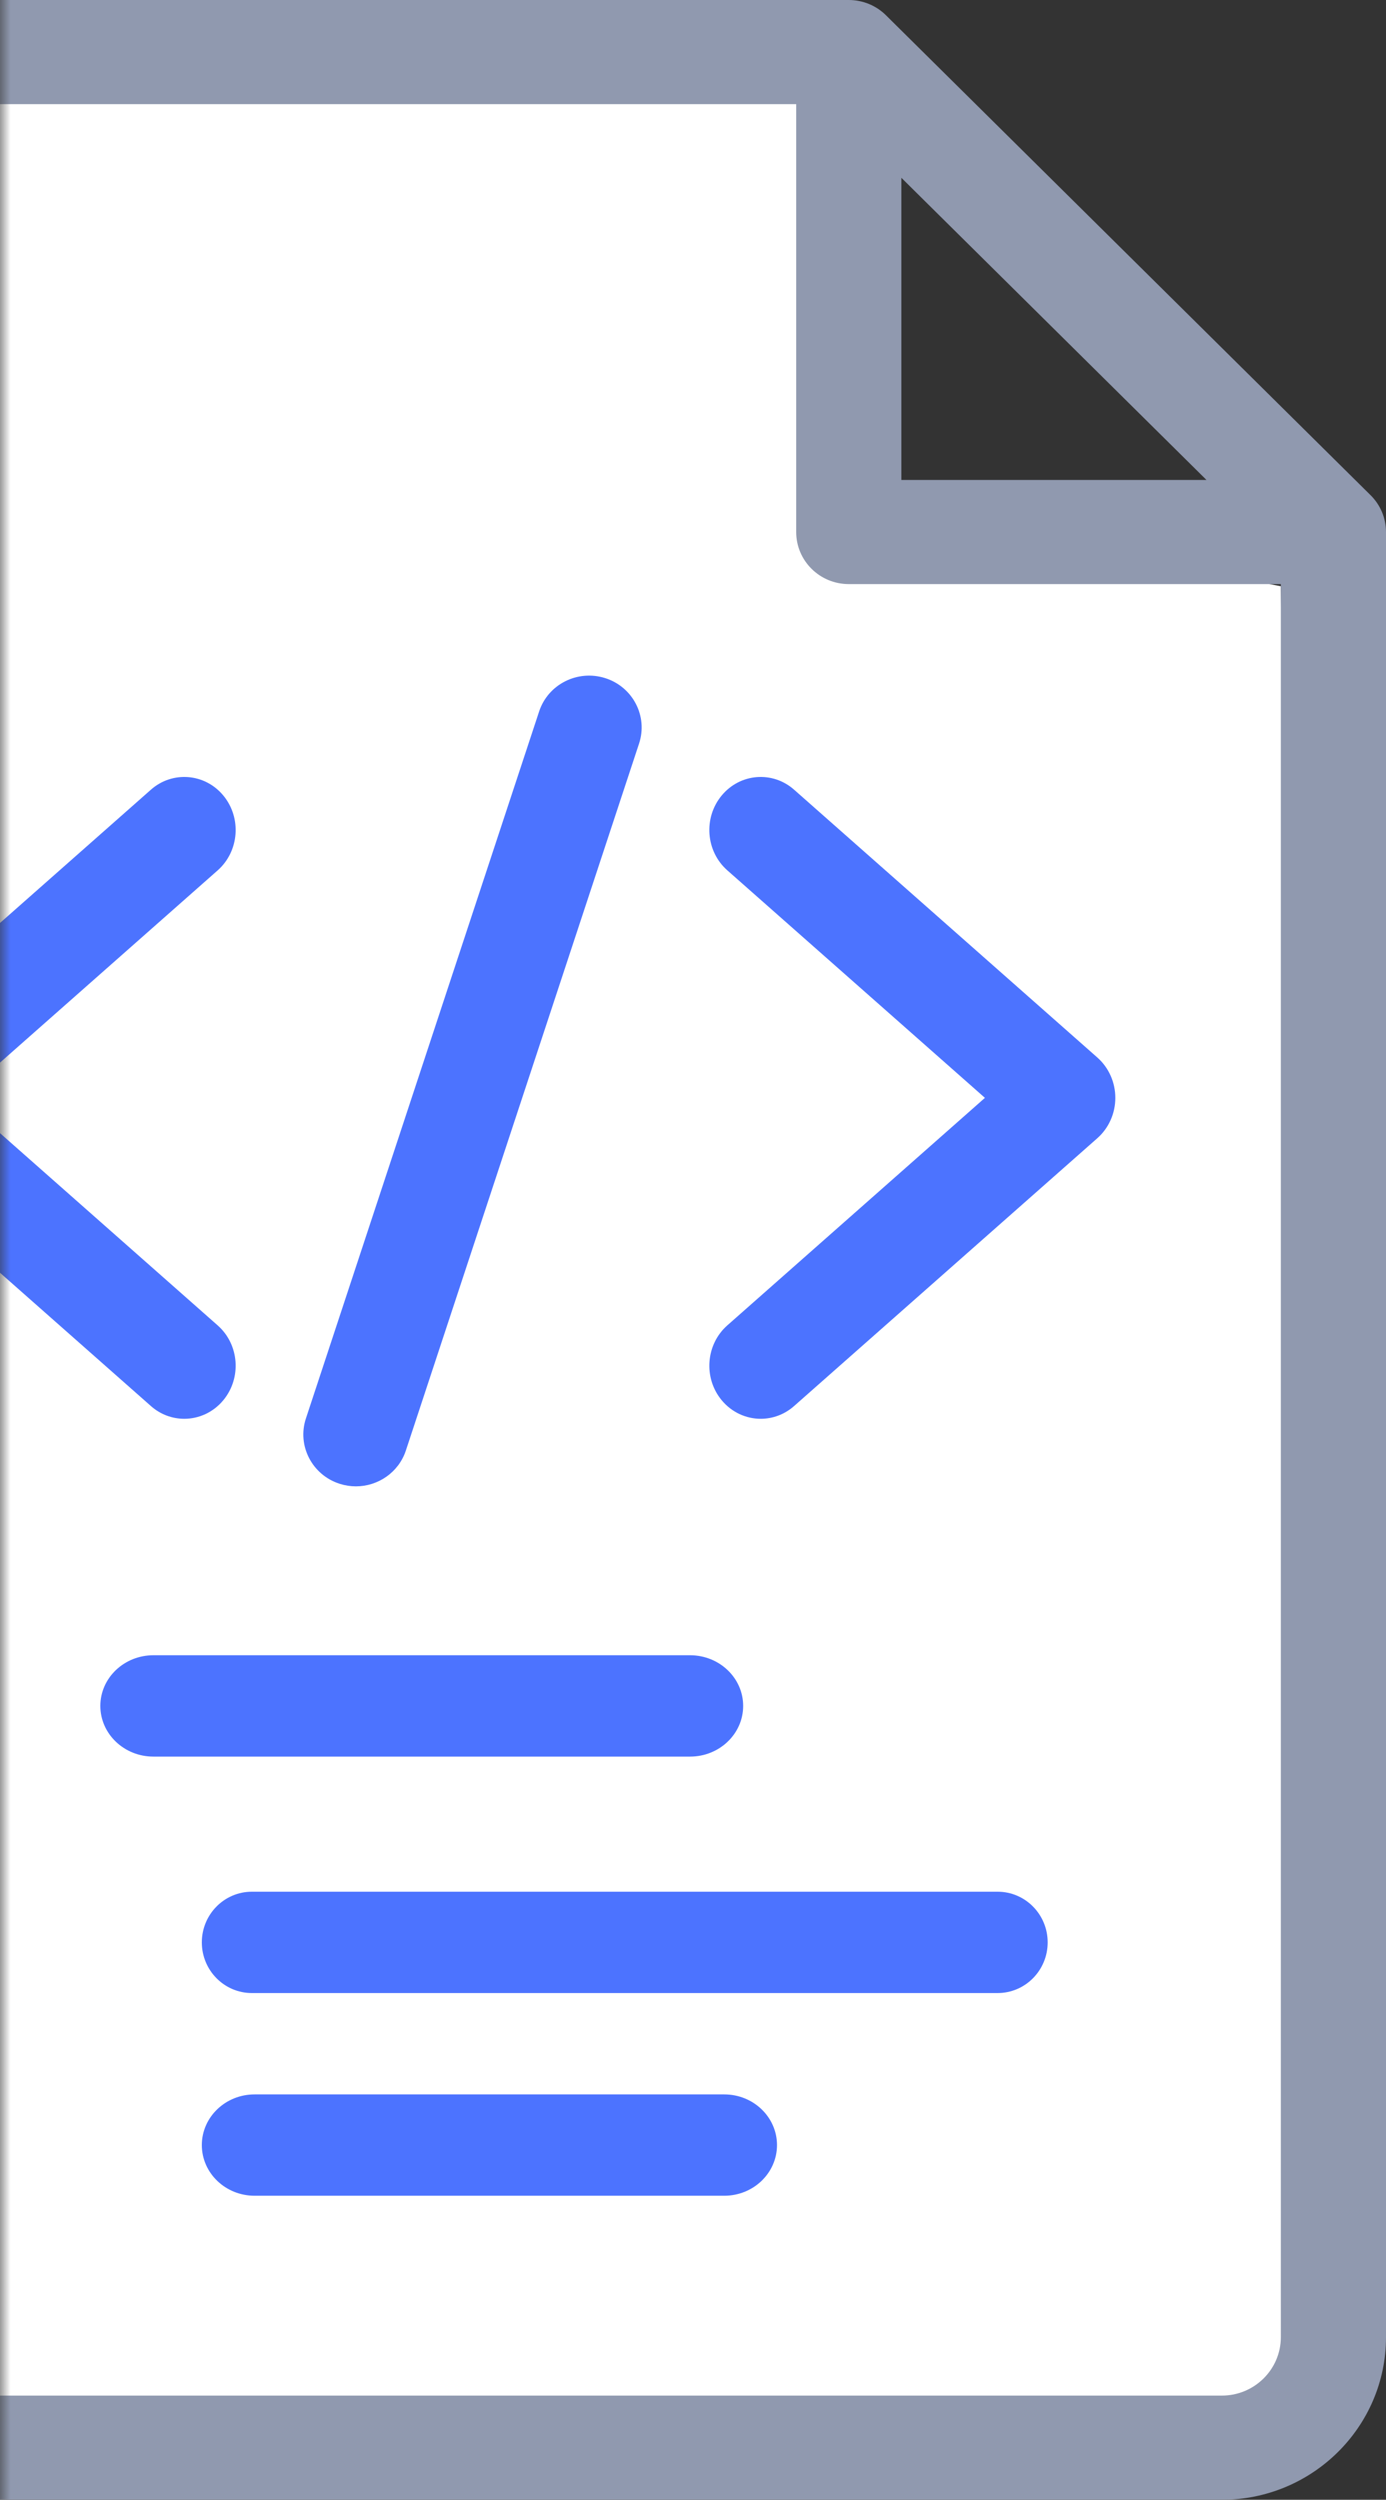 <?xml version="1.0" encoding="UTF-8"?>
<svg width="66px" height="119px" viewBox="0 0 66 119" version="1.1" xmlns="http://www.w3.org/2000/svg" xmlns:xlink="http://www.w3.org/1999/xlink">
    <rect x="0" y="0" width="66" height="119" fill="#333333" stroke="none"/>
    <!-- Generator: Sketch 52.6 (67491) - http://www.bohemiancoding.com/sketch -->
    <title>avail_api_graphic@1x</title>
    <desc>Created with Sketch.</desc>
    <defs>
        <rect id="path-1" x="0" y="0" width="82" height="173"></rect>
    </defs>
    <g id="Page-1" stroke="none" stroke-width="1" fill="none" fill-rule="evenodd">
        <g id="Verify" transform="translate(-765, -1748)">
            <g id="Group-44" transform="translate(765, 1682)">
                <g id="avail_api_graphic" transform="translate(0, 39)">
                    <mask id="mask-2" fill="white">
                        <use xlink:href="#path-1"></use>
                    </mask>
                    <g id="Mask"></g>
                    <g id="Group-33" mask="url(#mask-2)">
                        <g transform="translate(-21, 27)" id="programmer">
                            <g>
                                <polygon id="Rectangle" fill="#FFFFFF" fill-rule="nonzero" points="4.833 3.216 61.433 2.476 61.222 23.848 81.992 27.909 83.603 115.065 3.222 114.176"></polygon>
                                <path d="M86.266,23.574 L63.188,0.726 C62.718,0.261 62.082,0 61.418,0 L7.815,0 C3.506,0 0,3.471 0,7.738 L0,111.262 C0,115.529 3.506,119 7.815,119 L79.185,119 C83.494,119 87,115.529 87,111.262 L87,25.327 C87,24.669 86.736,24.039 86.266,23.574 Z M78.451,22.848 L78.45,22.848 L63.922,22.848 L63.922,8.464 L63.921,8.463 L78.451,22.848 Z M81.992,111.262 C81.992,112.795 80.733,114.041 79.185,114.041 L7.815,114.041 C6.267,114.041 5.008,112.795 5.008,111.262 L5.008,7.738 C5.008,6.205 6.267,4.958 7.815,4.958 L58.914,4.958 L58.914,25.327 C58.914,26.696 60.035,27.806 61.418,27.806 L81.992,27.806 L81.992,111.262 Z" id="Shape" fill="#9099AF" fill-rule="nonzero"></path>
                                <path d="M55.365,37.871 C54.487,38.932 54.607,40.527 55.635,41.433 L67.901,52.263 L55.635,63.093 C54.608,64 54.487,65.595 55.365,66.656 C55.849,67.24 56.535,67.541 57.225,67.541 C57.788,67.541 58.353,67.341 58.814,66.934 L73.254,54.184 C73.798,53.704 74.111,53.002 74.111,52.264 C74.111,51.525 73.798,50.823 73.255,50.343 L58.814,37.593 C57.787,36.686 56.242,36.811 55.365,37.871 Z" id="Path" fill="#4C73FF"></path>
                                <path d="M29.775,67.541 C30.465,67.541 31.152,67.24 31.635,66.656 C32.513,65.595 32.393,64 31.365,63.094 L19.099,52.264 L31.365,41.434 C32.392,40.527 32.513,38.932 31.635,37.871 C30.758,36.811 29.213,36.686 28.186,37.593 L13.746,50.343 C13.202,50.823 12.889,51.525 12.889,52.263 C12.889,53.002 13.202,53.704 13.746,54.184 L28.186,66.934 C28.647,67.342 29.212,67.541 29.775,67.541 Z" id="Path" fill="#4C73FF"></path>
                                <path d="M37.173,70.635 C37.43,70.717 37.691,70.757 37.948,70.757 C39.002,70.757 39.983,70.094 40.327,69.052 L51.432,35.396 C51.86,34.099 51.141,32.706 49.827,32.284 C48.513,31.862 47.1,32.571 46.673,33.868 L35.568,67.523 C35.14,68.819 35.859,70.213 37.173,70.635 Z" id="Path" fill="#4C73FF"></path>
                                <path d="M56.389,81.209 C56.389,79.878 55.256,78.797 53.86,78.797 L28.306,78.797 C26.91,78.797 25.778,79.877 25.778,81.209 C25.778,82.542 26.91,83.622 28.306,83.622 L53.86,83.622 C55.256,83.622 56.389,82.541 56.389,81.209 Z" id="Path" fill="#4C73FF"></path>
                                <path d="M68.506,90.054 L32.994,90.054 C31.678,90.054 30.611,91.134 30.611,92.466 C30.611,93.798 31.678,94.878 32.994,94.878 L68.506,94.878 C69.822,94.878 70.889,93.798 70.889,92.466 C70.889,91.134 69.822,90.054 68.506,90.054 Z" id="Path" fill="#4C73FF"></path>
                                <path d="M55.487,99.703 L33.124,99.703 C31.736,99.703 30.611,100.783 30.611,102.115 C30.611,103.447 31.736,104.527 33.124,104.527 L55.487,104.527 C56.875,104.527 58,103.447 58,102.115 C58,100.783 56.875,99.703 55.487,99.703 Z" id="Path" fill="#4C73FF"></path>
                            </g>
                        </g>
                    </g>
                </g>
            </g>
        </g>
    </g>
</svg>